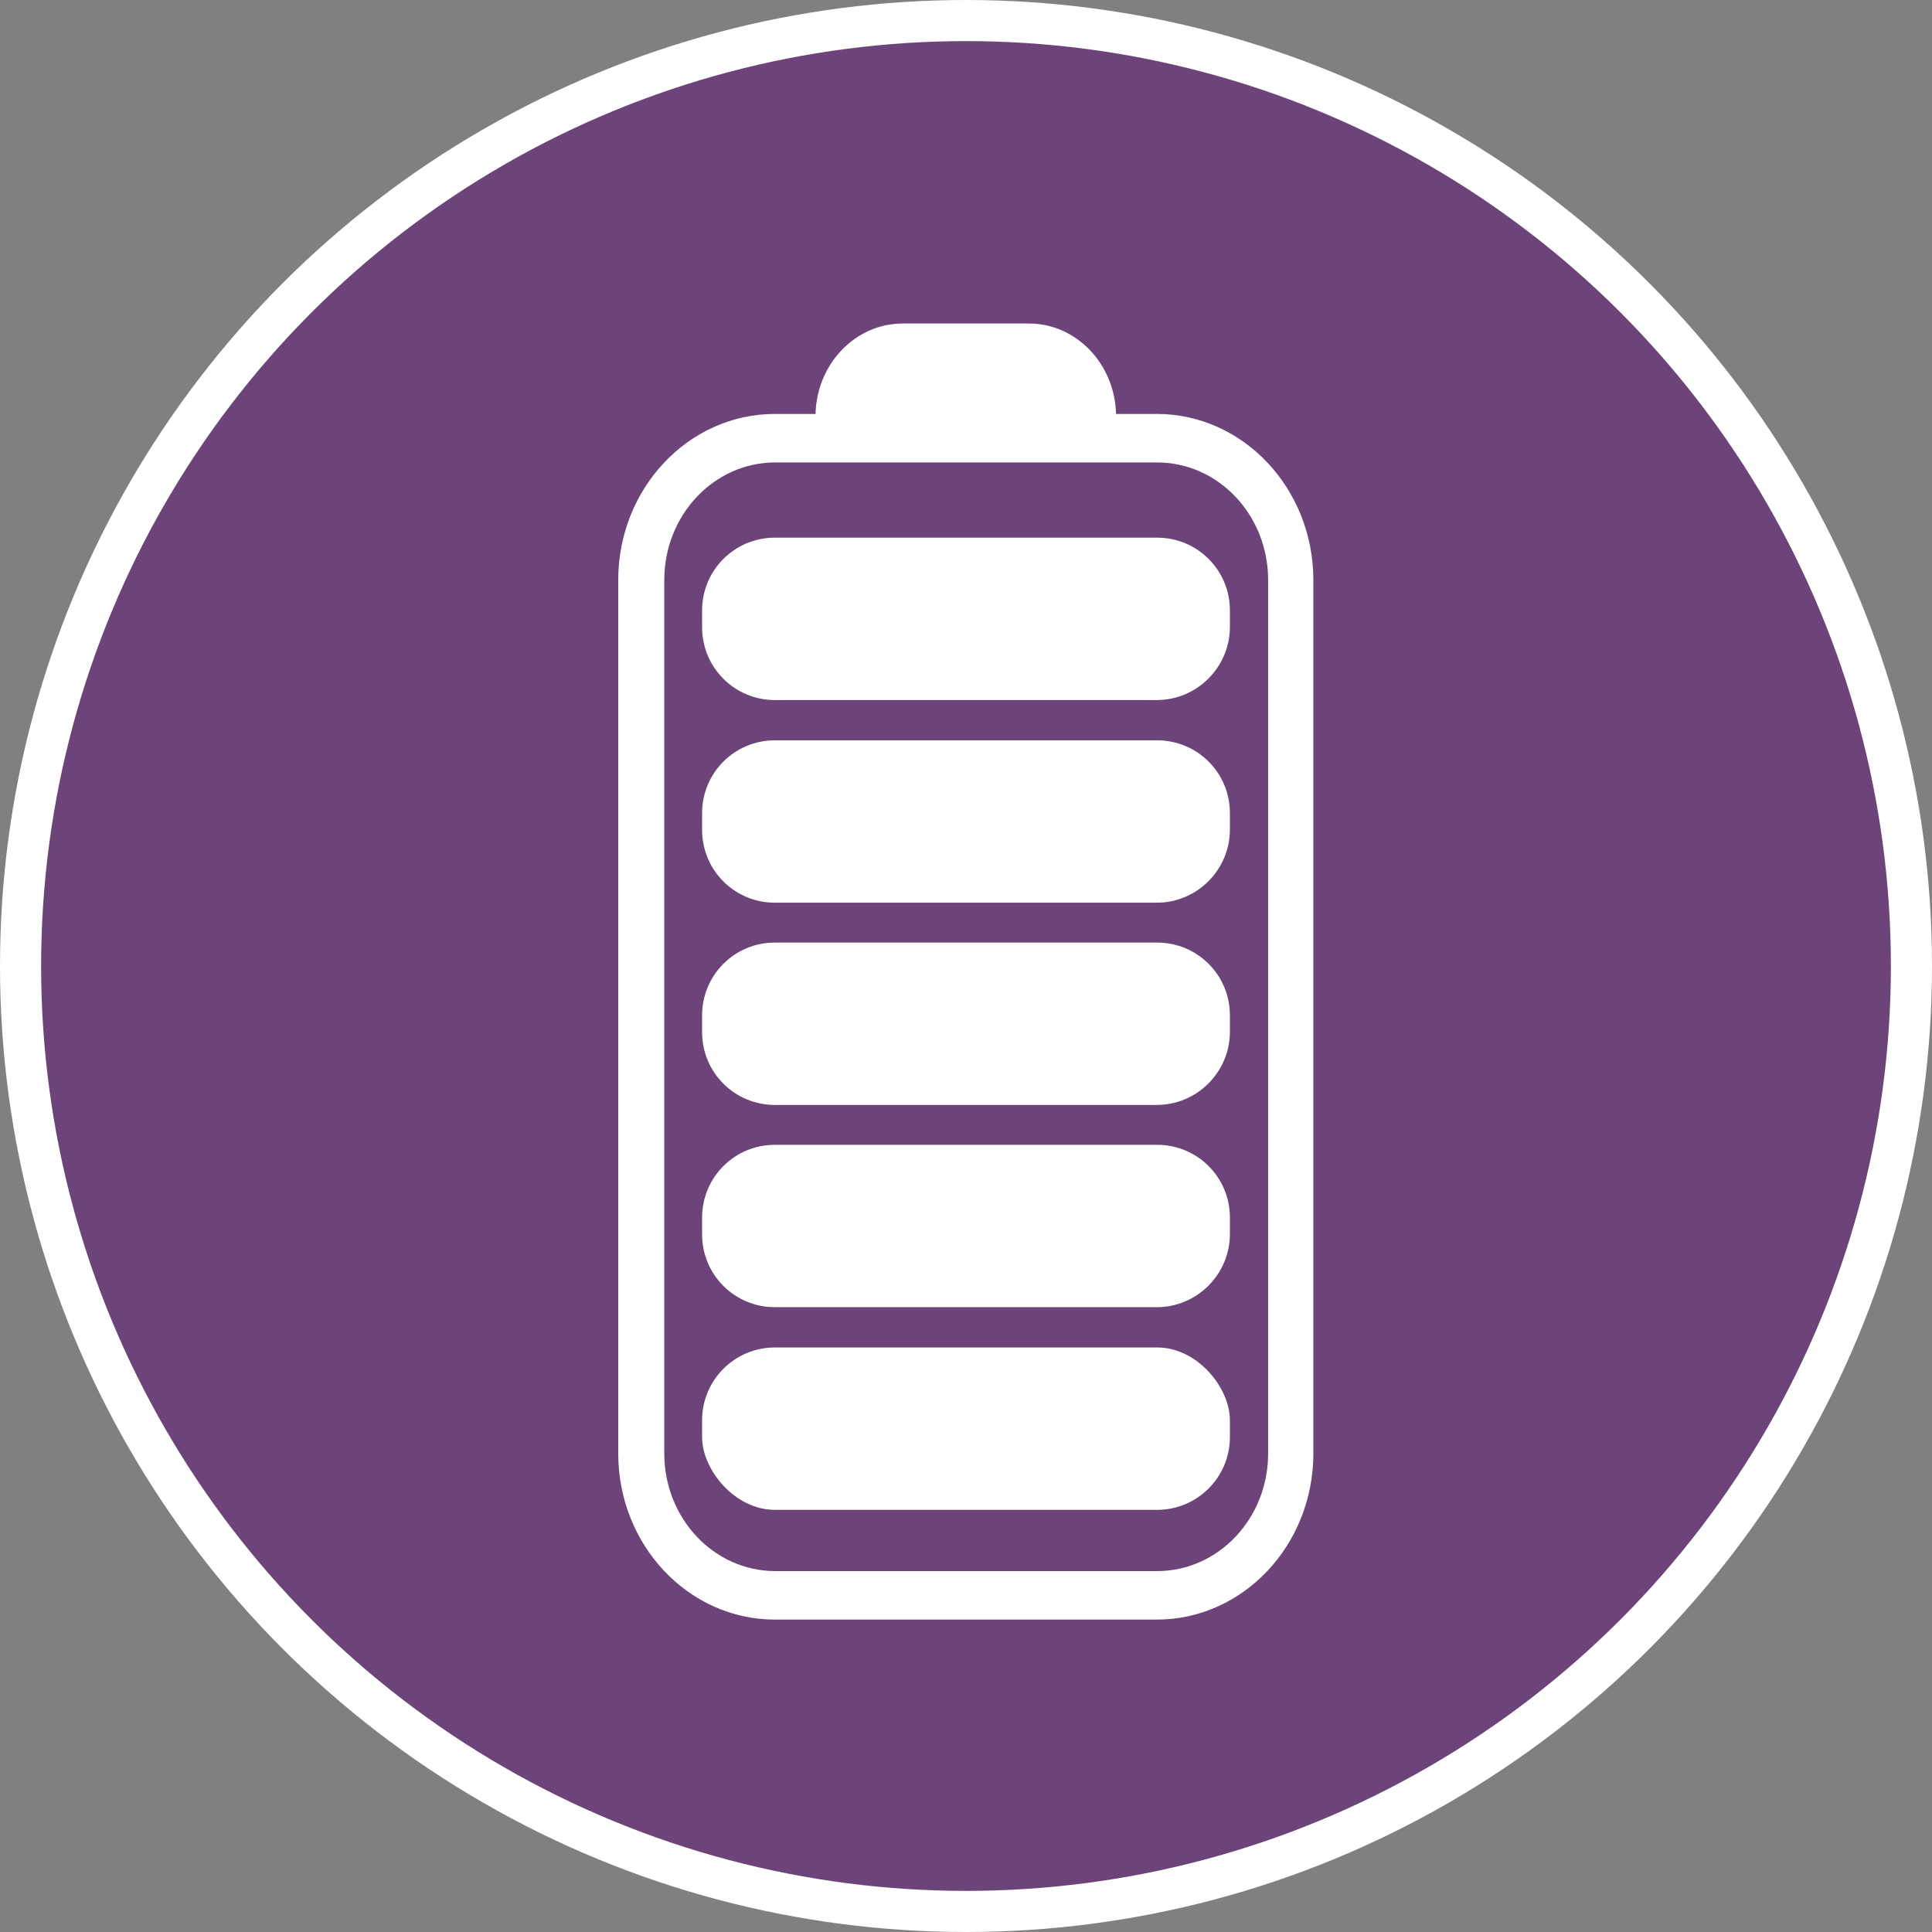 <svg xmlns="http://www.w3.org/2000/svg" id="_&#x428;&#x430;&#x440;_1" data-name="&#x428;&#x430;&#x440;_1" viewBox="0 0 47 47"><rect x="0" y="0" width="47" height="47" fill="#808080" stroke="none"/><defs><style>      .st0 {        fill: #fff;      }      .st1 {        fill: #6c4479;        stroke: #fff;      }    </style></defs><circle class="st1" cx="23.5" cy="23.5" r="23"></circle><g><g><rect class="st0" x="17.08" y="32.78" width="12.84" height="3.95" rx="1.77" ry="1.77"></rect><path class="st0" d="M18.85,27.85h9.3c.98,0,1.77.79,1.77,1.77v.4c0,.98-.8,1.78-1.78,1.78h-9.29c-.98,0-1.77-.79-1.77-1.77v-.41c0-.98.79-1.77,1.77-1.77Z"></path><path class="st0" d="M18.85,22.93h9.3c.98,0,1.77.79,1.77,1.77v.4c0,.98-.8,1.78-1.78,1.78h-9.29c-.98,0-1.77-.79-1.77-1.77v-.41c0-.98.79-1.77,1.77-1.77Z"></path><path class="st0" d="M18.85,18.01h9.3c.98,0,1.77.79,1.77,1.77v.4c0,.98-.8,1.78-1.78,1.78h-9.29c-.98,0-1.77-.79-1.77-1.77v-.41c0-.98.79-1.77,1.77-1.77Z"></path><path class="st0" d="M18.85,13.08h9.3c.98,0,1.77.79,1.77,1.77v.4c0,.98-.8,1.78-1.78,1.78h-9.29c-.98,0-1.77-.79-1.77-1.77v-.41c0-.98.79-1.77,1.77-1.77Z"></path></g><path class="st0" d="M19.84,10.07h-.99c-2.1,0-3.81,1.81-3.81,4.04v21.25c0,2.23,1.71,4.04,3.81,4.04h9.29c2.1,0,3.81-1.81,3.81-4.04V14.11c0-2.23-1.71-4.04-3.81-4.04h-.99c-.03-1.22-.97-2.2-2.12-2.2h-3.07c-1.15,0-2.09.98-2.12,2.2ZM28.15,11.25c1.49,0,2.7,1.28,2.7,2.86v21.25c0,1.58-1.21,2.86-2.7,2.86h-9.29c-1.49,0-2.7-1.28-2.7-2.86V14.11c0-1.58,1.21-2.86,2.7-2.86,0,0,9.29,0,9.29,0Z"></path></g></svg>